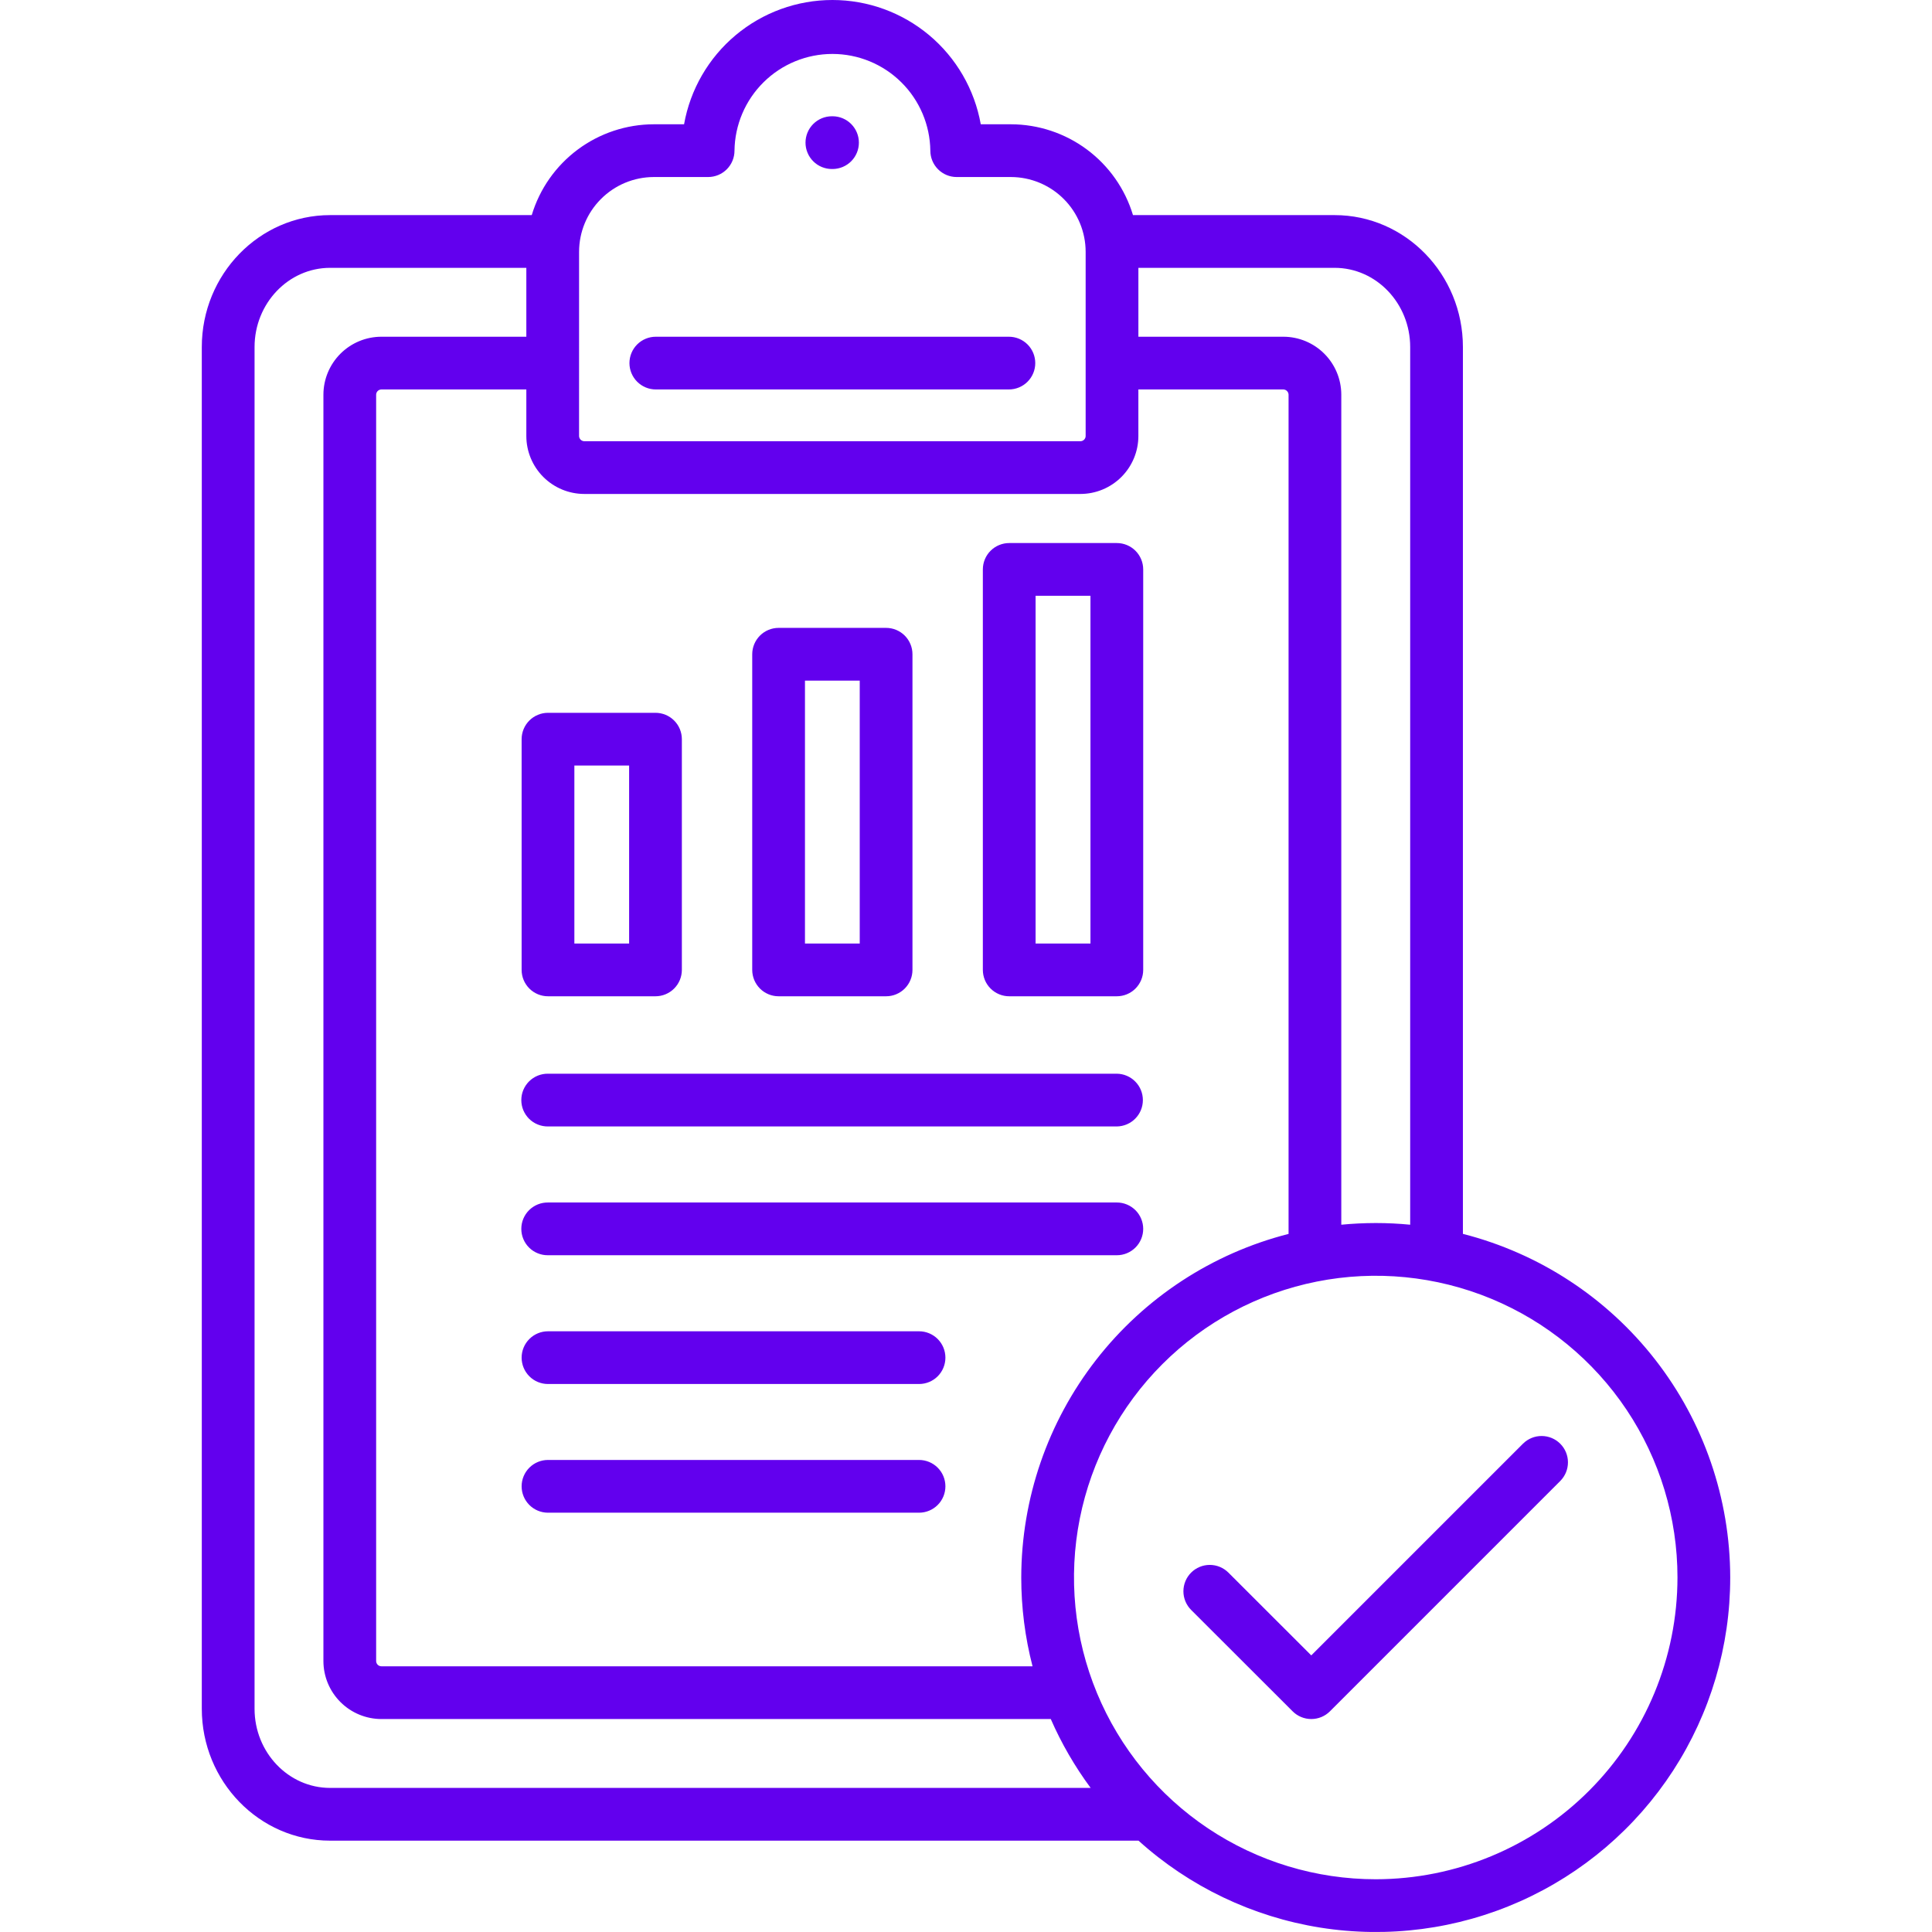 <svg width="100" height="100" viewBox="0 0 100 100" fill="none" xmlns="http://www.w3.org/2000/svg">
<path d="M41.693 7.383C41.693 7.021 41.837 6.674 42.093 6.418C42.349 6.162 42.696 6.018 43.058 6.018H43.107C43.467 6.022 43.809 6.168 44.062 6.424C44.314 6.679 44.456 7.024 44.456 7.383C44.456 7.742 44.314 8.087 44.062 8.342C43.809 8.598 43.467 8.743 43.107 8.748H43.058C42.878 8.748 42.701 8.712 42.535 8.644C42.37 8.575 42.219 8.475 42.093 8.348C41.966 8.221 41.865 8.071 41.797 7.905C41.728 7.739 41.693 7.562 41.693 7.383ZM33.944 20.158H52.221C52.582 20.158 52.929 20.014 53.185 19.758C53.441 19.503 53.585 19.155 53.585 18.794C53.585 18.431 53.441 18.084 53.185 17.828C52.929 17.573 52.582 17.429 52.221 17.429H33.944C33.583 17.429 33.236 17.573 32.98 17.828C32.724 18.084 32.58 18.431 32.58 18.794C32.58 19.155 32.724 19.503 32.98 19.758C33.236 20.014 33.583 20.158 33.944 20.158ZM89.556 81.649C89.558 85.198 88.531 88.671 86.6 91.647C84.667 94.624 81.913 96.975 78.671 98.417C75.429 99.859 71.838 100.33 68.334 99.772C64.829 99.213 61.562 97.65 58.929 95.272H17.086C13.424 95.272 10.445 92.208 10.445 88.442V17.963C10.445 14.197 13.424 11.134 17.086 11.134H27.523C27.932 9.776 28.767 8.587 29.905 7.74C31.042 6.894 32.422 6.436 33.839 6.433H35.407C35.728 4.63 36.673 2.997 38.077 1.821C39.481 0.645 41.254 0 43.085 0C44.917 0 46.69 0.645 48.094 1.821C49.498 2.997 50.443 4.63 50.764 6.433H52.326C53.744 6.436 55.124 6.894 56.261 7.74C57.399 8.587 58.234 9.776 58.643 11.134H69.08C72.742 11.134 75.72 14.197 75.72 17.963V63.865C79.673 64.874 83.178 67.169 85.683 70.388C88.188 73.608 89.551 77.57 89.556 81.649ZM69.079 13.863H58.923V17.429H66.427C67.222 17.43 67.984 17.746 68.546 18.308C69.108 18.87 69.424 19.632 69.425 20.427V63.391C70.013 63.334 70.608 63.305 71.211 63.304C71.811 63.304 72.405 63.334 72.991 63.391V17.963C72.991 15.703 71.236 13.863 69.079 13.863ZM52.86 81.649C52.866 77.57 54.228 73.609 56.733 70.389C59.238 67.17 62.743 64.875 66.696 63.867V20.427C66.694 20.356 66.665 20.289 66.615 20.239C66.565 20.189 66.498 20.16 66.427 20.158H58.922V22.569C58.922 23.364 58.605 24.126 58.043 24.688C57.481 25.25 56.719 25.566 55.924 25.567H30.241C29.446 25.566 28.684 25.25 28.122 24.688C27.56 24.126 27.244 23.364 27.243 22.569V20.158H19.743C19.671 20.159 19.602 20.187 19.551 20.237C19.5 20.287 19.471 20.355 19.469 20.427V85.979C19.471 86.05 19.5 86.118 19.551 86.169C19.602 86.219 19.671 86.247 19.743 86.247H53.444C53.055 84.746 52.859 83.201 52.86 81.649ZM29.972 22.569C29.974 22.64 30.003 22.707 30.053 22.757C30.103 22.807 30.17 22.836 30.241 22.838H55.924C55.995 22.837 56.063 22.808 56.113 22.758C56.163 22.708 56.192 22.64 56.193 22.569V13.036C56.192 12.009 55.785 11.025 55.06 10.3C54.335 9.574 53.352 9.165 52.326 9.163H49.519C49.34 9.163 49.162 9.128 48.996 9.059C48.831 8.99 48.68 8.89 48.554 8.763C48.427 8.636 48.326 8.486 48.258 8.32C48.189 8.155 48.154 7.977 48.154 7.798C48.137 6.465 47.596 5.192 46.647 4.255C45.699 3.318 44.419 2.792 43.086 2.792C41.752 2.792 40.472 3.318 39.524 4.255C38.575 5.192 38.034 6.465 38.017 7.798C38.017 7.977 37.982 8.155 37.913 8.32C37.845 8.486 37.744 8.636 37.618 8.763C37.491 8.89 37.34 8.99 37.175 9.059C37.009 9.127 36.832 9.163 36.653 9.163H33.84C32.814 9.165 31.831 9.573 31.106 10.3C30.381 11.025 29.973 12.009 29.973 13.036L29.972 22.569ZM17.086 92.542H56.452C55.633 91.435 54.94 90.239 54.388 88.977H19.743C18.948 88.977 18.185 88.661 17.622 88.099C17.059 87.537 16.741 86.774 16.74 85.979V20.427C16.741 19.631 17.059 18.869 17.622 18.307C18.185 17.745 18.948 17.429 19.743 17.429H27.243V13.863H17.087C14.93 13.863 13.176 15.703 13.176 17.963V88.442C13.174 90.703 14.929 92.542 17.086 92.542ZM86.826 81.649C86.826 78.56 85.909 75.541 84.193 72.972C82.476 70.404 80.037 68.403 77.182 67.221C74.328 66.04 71.188 65.731 68.158 66.334C65.129 66.937 62.346 68.425 60.162 70.61C57.978 72.794 56.491 75.578 55.889 78.608C55.287 81.637 55.597 84.778 56.779 87.631C57.962 90.485 59.964 92.924 62.533 94.64C65.102 96.356 68.122 97.271 71.211 97.27C75.352 97.266 79.322 95.618 82.249 92.689C85.177 89.761 86.823 85.79 86.826 81.649ZM78.833 74.721L67.871 85.683L63.582 81.398C63.326 81.142 62.979 80.999 62.617 80.999C62.255 80.999 61.908 81.143 61.652 81.399C61.397 81.655 61.253 82.002 61.253 82.364C61.253 82.726 61.397 83.073 61.653 83.329L66.907 88.578C67.163 88.834 67.51 88.977 67.872 88.977C68.234 88.977 68.581 88.834 68.837 88.578L80.762 76.652C81.016 76.395 81.158 76.049 81.157 75.688C81.157 75.328 81.013 74.982 80.758 74.727C80.503 74.471 80.157 74.328 79.796 74.327C79.435 74.326 79.089 74.468 78.832 74.722L78.833 74.721ZM50.872 50.202V29.473C50.872 29.293 50.908 29.116 50.976 28.95C51.045 28.785 51.145 28.634 51.272 28.508C51.399 28.381 51.549 28.28 51.715 28.212C51.88 28.143 52.058 28.108 52.237 28.108H57.807C58.169 28.108 58.516 28.252 58.772 28.508C59.028 28.764 59.172 29.111 59.172 29.473V50.202C59.172 50.564 59.028 50.911 58.772 51.167C58.516 51.423 58.169 51.567 57.807 51.567H52.237C52.058 51.567 51.88 51.532 51.715 51.463C51.549 51.394 51.399 51.294 51.272 51.167C51.145 51.04 51.045 50.89 50.976 50.724C50.908 50.559 50.872 50.381 50.872 50.202ZM53.602 48.837H56.442V30.838H53.602V48.837ZM38.935 50.202V33.864C38.935 33.685 38.971 33.507 39.039 33.342C39.108 33.176 39.209 33.026 39.335 32.899C39.462 32.772 39.612 32.672 39.778 32.603C39.944 32.534 40.121 32.499 40.3 32.499H45.864C46.044 32.499 46.221 32.534 46.387 32.603C46.552 32.672 46.703 32.772 46.83 32.899C46.956 33.026 47.057 33.176 47.125 33.342C47.194 33.507 47.229 33.685 47.229 33.864V50.202C47.229 50.381 47.194 50.559 47.125 50.724C47.057 50.89 46.956 51.04 46.83 51.167C46.703 51.294 46.552 51.394 46.387 51.463C46.221 51.532 46.044 51.567 45.864 51.567H40.3C40.121 51.567 39.944 51.532 39.778 51.463C39.612 51.394 39.462 51.294 39.335 51.167C39.209 51.04 39.108 50.89 39.039 50.724C38.971 50.559 38.935 50.381 38.935 50.202ZM41.665 48.837H44.5V35.229H41.665V48.837ZM26.999 50.202V38.26C26.999 38.081 27.034 37.903 27.103 37.737C27.172 37.572 27.272 37.421 27.399 37.295C27.526 37.168 27.676 37.067 27.842 36.999C28.007 36.93 28.185 36.895 28.364 36.895H33.928C34.107 36.895 34.284 36.93 34.45 36.999C34.616 37.067 34.766 37.168 34.893 37.295C35.02 37.421 35.12 37.572 35.189 37.737C35.257 37.903 35.293 38.081 35.293 38.26V50.202C35.293 50.381 35.257 50.559 35.189 50.724C35.12 50.89 35.02 51.04 34.893 51.167C34.766 51.294 34.616 51.394 34.45 51.463C34.284 51.532 34.107 51.567 33.928 51.567H28.364C28.185 51.567 28.007 51.532 27.842 51.463C27.676 51.394 27.526 51.294 27.399 51.167C27.272 51.04 27.172 50.89 27.103 50.724C27.034 50.559 26.999 50.381 26.999 50.202ZM29.729 48.837H32.563V39.624H29.729V48.837ZM28.364 58.305H57.807C58.166 58.3 58.509 58.155 58.761 57.899C59.014 57.644 59.155 57.299 59.155 56.94C59.155 56.581 59.014 56.236 58.761 55.981C58.509 55.725 58.166 55.579 57.807 55.575H28.364C28.183 55.573 28.004 55.607 27.837 55.674C27.669 55.742 27.517 55.842 27.388 55.969C27.26 56.096 27.158 56.247 27.088 56.414C27.018 56.58 26.983 56.759 26.983 56.94C26.983 57.12 27.018 57.299 27.088 57.466C27.158 57.633 27.26 57.784 27.388 57.911C27.517 58.038 27.669 58.138 27.837 58.205C28.004 58.273 28.183 58.307 28.364 58.305ZM59.172 63.606C59.172 63.427 59.136 63.249 59.068 63.084C58.999 62.918 58.899 62.768 58.772 62.641C58.645 62.514 58.495 62.414 58.329 62.345C58.163 62.276 57.986 62.241 57.807 62.241H28.364C28.183 62.239 28.004 62.273 27.837 62.34C27.669 62.408 27.517 62.508 27.388 62.635C27.26 62.762 27.158 62.913 27.088 63.08C27.018 63.246 26.983 63.425 26.983 63.606C26.983 63.786 27.018 63.965 27.088 64.132C27.158 64.299 27.26 64.45 27.388 64.577C27.517 64.704 27.669 64.804 27.837 64.871C28.004 64.939 28.183 64.973 28.364 64.971H57.807C58.169 64.971 58.516 64.827 58.772 64.571C59.028 64.315 59.172 63.968 59.172 63.606ZM47.57 68.907H28.364C28.002 68.907 27.655 69.051 27.399 69.307C27.143 69.563 26.999 69.91 26.999 70.272C26.999 70.634 27.143 70.981 27.399 71.237C27.655 71.493 28.002 71.636 28.364 71.636H47.57C47.932 71.636 48.279 71.493 48.535 71.237C48.791 70.981 48.934 70.634 48.934 70.272C48.934 69.91 48.791 69.563 48.535 69.307C48.279 69.051 47.932 68.907 47.57 68.907H47.57ZM47.57 75.567H28.364C28.002 75.567 27.655 75.711 27.399 75.967C27.143 76.223 26.999 76.57 26.999 76.932C26.999 77.294 27.143 77.641 27.399 77.897C27.655 78.153 28.002 78.297 28.364 78.297H47.57C47.932 78.297 48.279 78.153 48.535 77.897C48.791 77.641 48.934 77.294 48.934 76.932C48.934 76.57 48.791 76.223 48.535 75.967C48.279 75.711 47.932 75.567 47.57 75.567H47.57Z" fill="#6200EE"/>
</svg>
